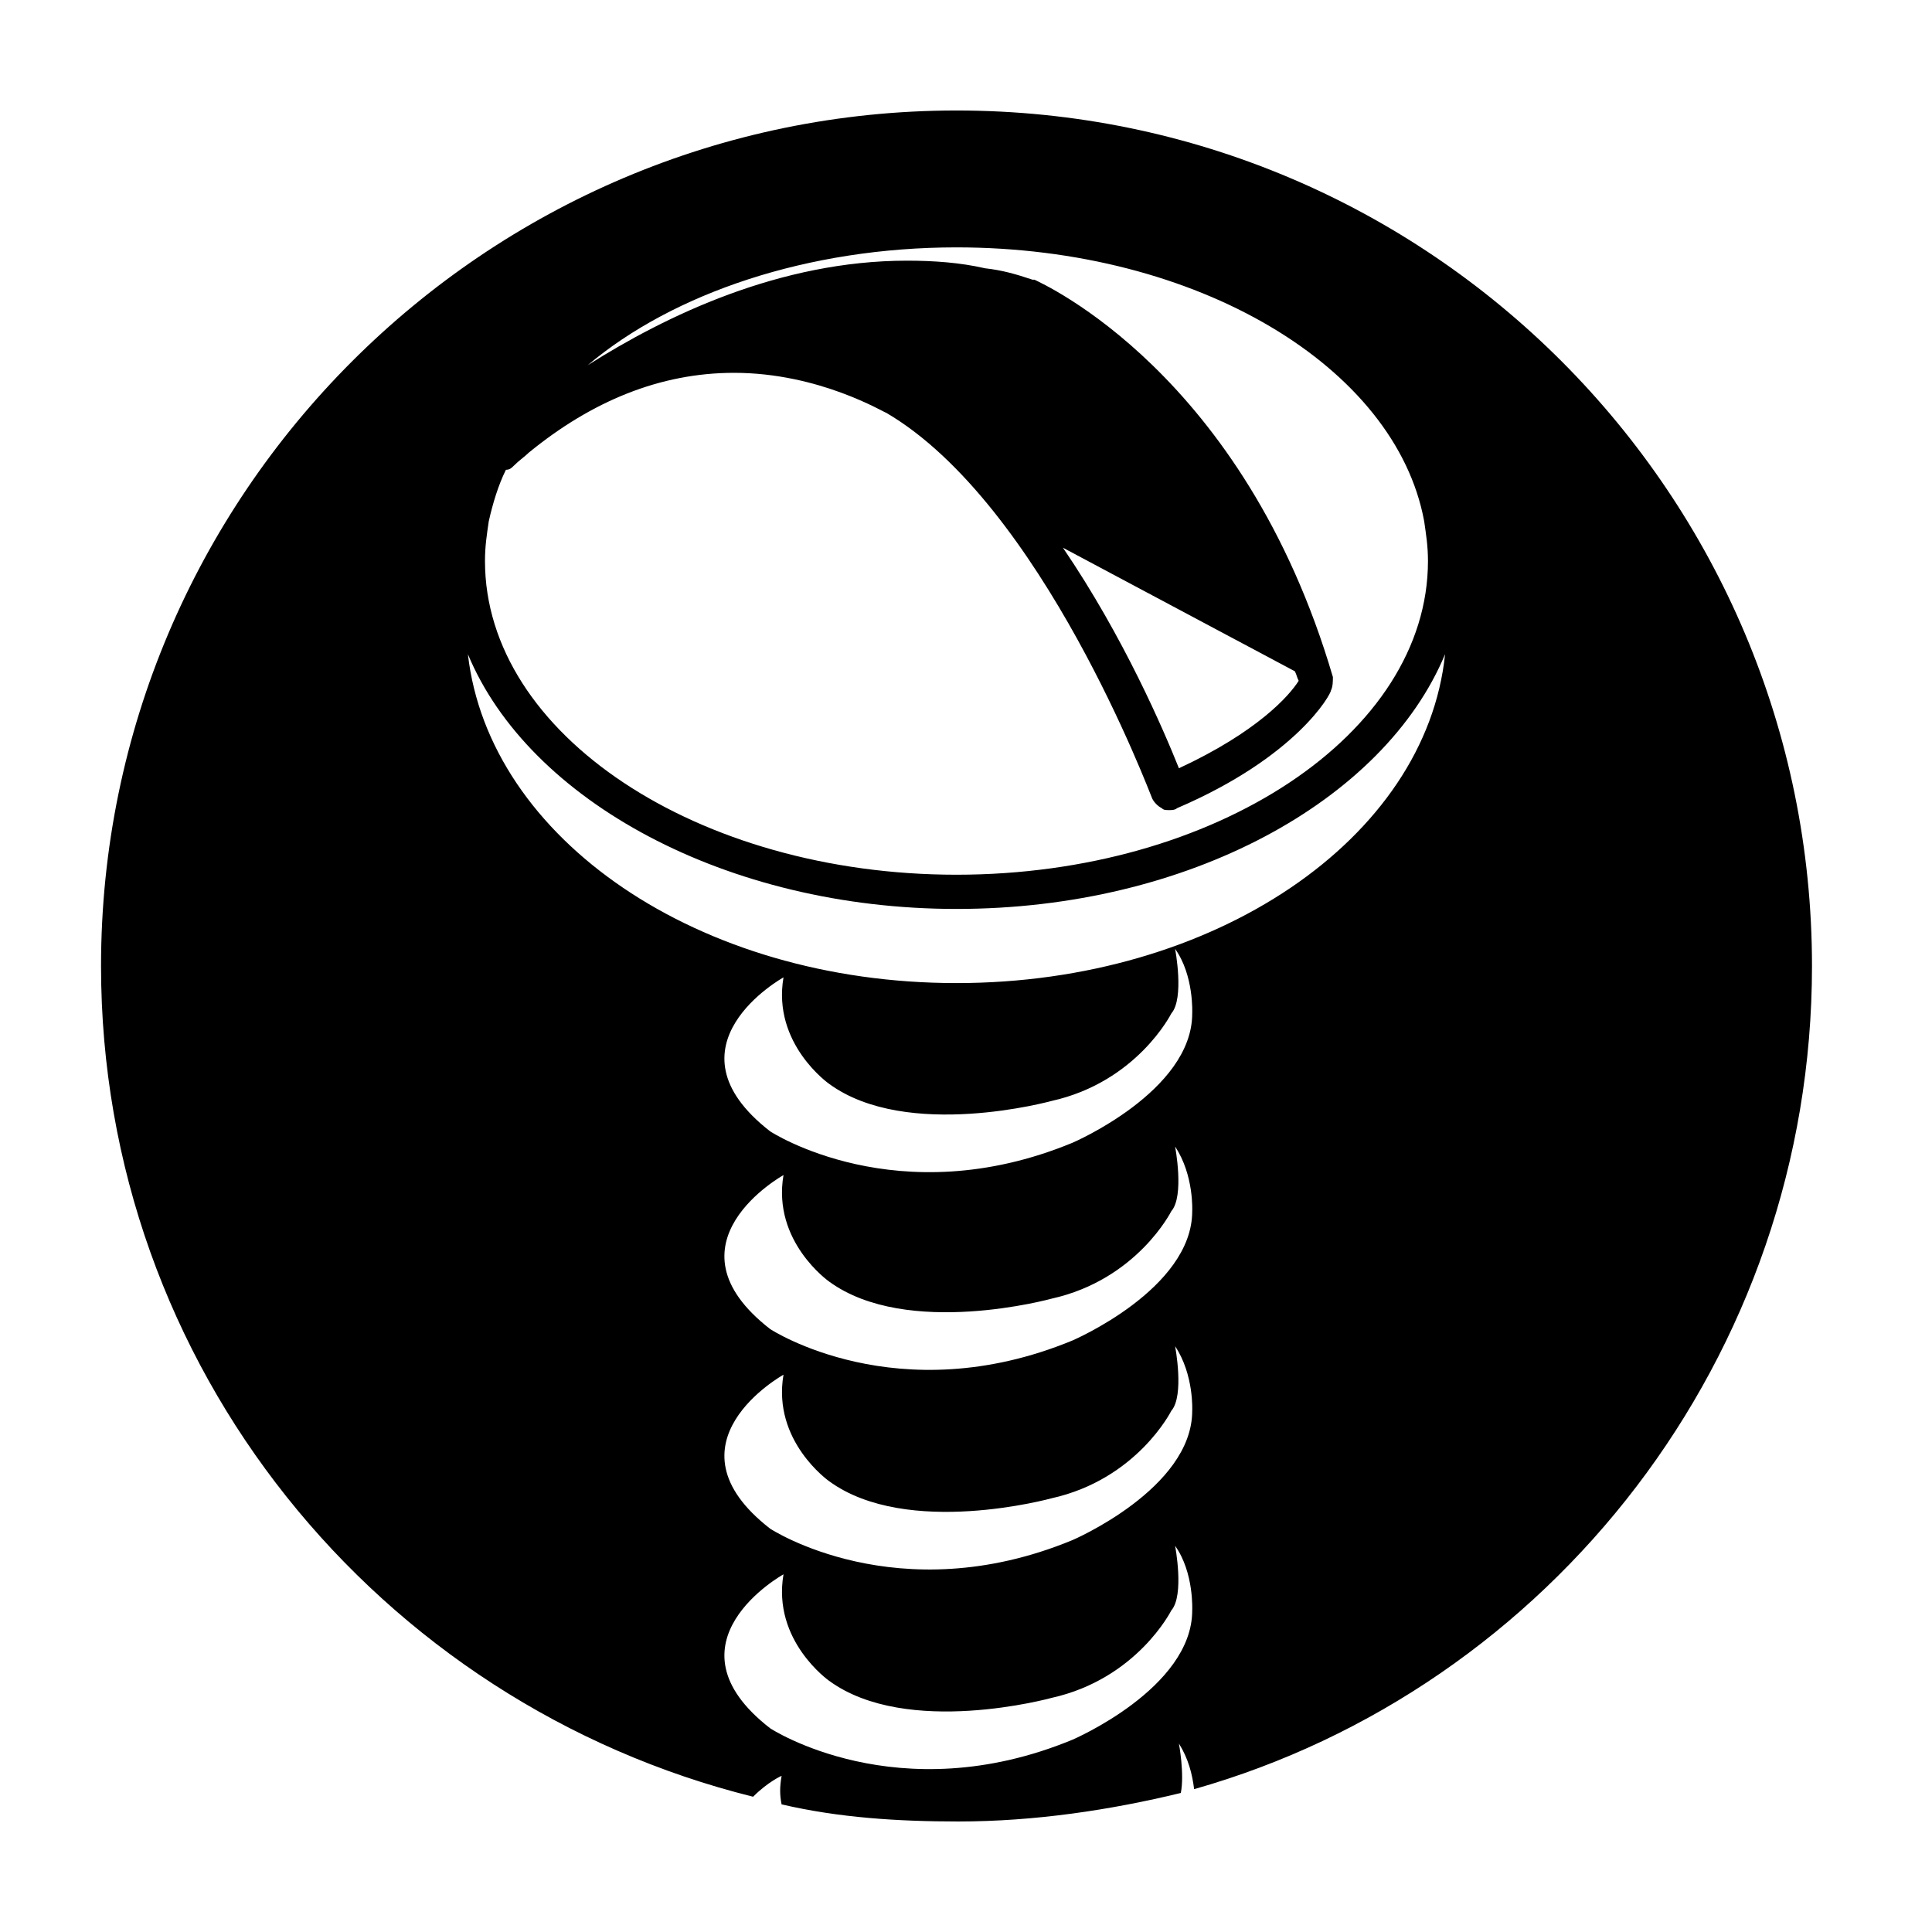 <?xml version="1.0" encoding="UTF-8"?>
<!-- Uploaded to: SVG Repo, www.svgrepo.com, Generator: SVG Repo Mixer Tools -->
<svg fill="#000000" width="800px" height="800px" version="1.1" viewBox="144 144 512 512" xmlns="http://www.w3.org/2000/svg">
 <path d="m343.57 620.16c4.031-4.031 7.559-5.543 7.559-5.543-0.504 3.023-0.504 5.039 0 7.559 15.113 3.527 30.73 4.535 46.855 4.535 20.152 0 40.305-3.023 58.945-7.559 1.008-5.039-0.504-13.098-0.504-13.098 2.519 4.031 3.527 8.062 4.031 12.09 94.211-26.703 163.74-114.36 163.74-218.15 0-124.95-101.27-226.71-226.71-226.71-124.95 0-226.71 101.77-226.71 226.71 0 106.3 73.555 195.48 172.8 220.16zm116.38-49.375c0 20.656-31.738 34.258-31.738 34.258-46.352 19.145-80.105-3.023-80.105-3.023-29.223-22.672 3.527-40.809 3.527-40.809-3.023 17.633 12.09 28.215 12.09 28.215 20.656 15.113 58.945 4.535 58.945 4.535 22.672-5.039 31.738-23.176 31.738-23.176 3.527-4.031 1.008-17.129 1.008-17.129 5.039 7.055 4.535 17.129 4.535 17.129zm0-52.898c0 20.656-31.738 34.258-31.738 34.258-46.352 19.145-80.105-3.023-80.105-3.023-29.223-22.672 3.527-40.809 3.527-40.809-3.023 17.633 12.09 28.215 12.09 28.215 20.656 15.113 58.945 4.535 58.945 4.535 22.672-5.039 31.738-23.176 31.738-23.176 3.527-4.031 1.008-17.129 1.008-17.129 5.039 7.555 4.535 17.129 4.535 17.129zm0-52.902c0 20.656-31.738 34.258-31.738 34.258-46.352 19.145-80.105-3.023-80.105-3.023-29.223-22.672 3.527-40.809 3.527-40.809-3.023 17.633 12.09 28.215 12.09 28.215 20.656 15.113 58.945 4.535 58.945 4.535 22.672-5.039 31.738-23.176 31.738-23.176 3.527-4.031 1.008-17.129 1.008-17.129 5.039 7.559 4.535 17.129 4.535 17.129zm0-52.395c0 20.656-31.738 34.258-31.738 34.258-46.352 19.145-80.105-3.023-80.105-3.023-29.223-22.672 3.527-40.809 3.527-40.809-3.023 17.633 12.09 28.215 12.09 28.215 20.656 15.113 58.945 4.535 58.945 4.535 22.672-5.039 31.738-23.176 31.738-23.176 3.527-4.031 1.008-17.129 1.008-17.129 5.039 7.051 4.535 17.129 4.535 17.129zm-186.41-130.49c1.008-4.535 2.519-9.574 4.535-13.602 1.008 0 1.512-0.504 2.016-1.008 1.512-1.512 3.023-2.519 4.031-3.527 16.625-13.602 34.762-21.16 54.41-21.16 22.672 0 39.801 10.578 40.305 10.578 41.312 24.188 70.027 101.27 70.531 102.28 0.504 1.008 1.512 2.016 2.519 2.519 0.504 0.504 1.008 0.504 2.016 0.504 0.504 0 1.512 0 2.016-0.504 31.738-13.602 40.809-30.23 40.809-31.234 0.504-1.008 0.504-2.519 0.504-3.527-23.68-80.609-77.082-104.29-79.098-105.3h-0.504c-4.535-1.512-8.062-2.519-12.594-3.023-6.551-1.512-13.602-2.016-20.656-2.016-33.754 0-63.984 14.609-84.641 27.711 22.672-19.145 58.441-31.234 97.738-31.234 63.984 0 116.38 31.738 123.94 72.547 0.504 3.527 1.008 6.551 1.008 10.578 0 45.848-56.426 83.129-124.95 83.129s-124.95-37.281-124.95-83.129c0-4.031 0.504-7.055 1.008-10.582zm152.15 7.055 61.465 32.746c0.504 1.008 0.504 1.512 1.008 2.519-2.519 4.031-11.082 13.602-31.738 23.176-4.031-10.074-14.609-34.762-30.734-58.441zm-28.211 95.723c61.465 0 113.36-28.719 129.48-67.512-5.039 48.871-60.961 87.16-129.48 87.16s-123.94-38.289-129.48-87.16c16.121 38.797 68.52 67.512 129.48 67.512z"/>
</svg>